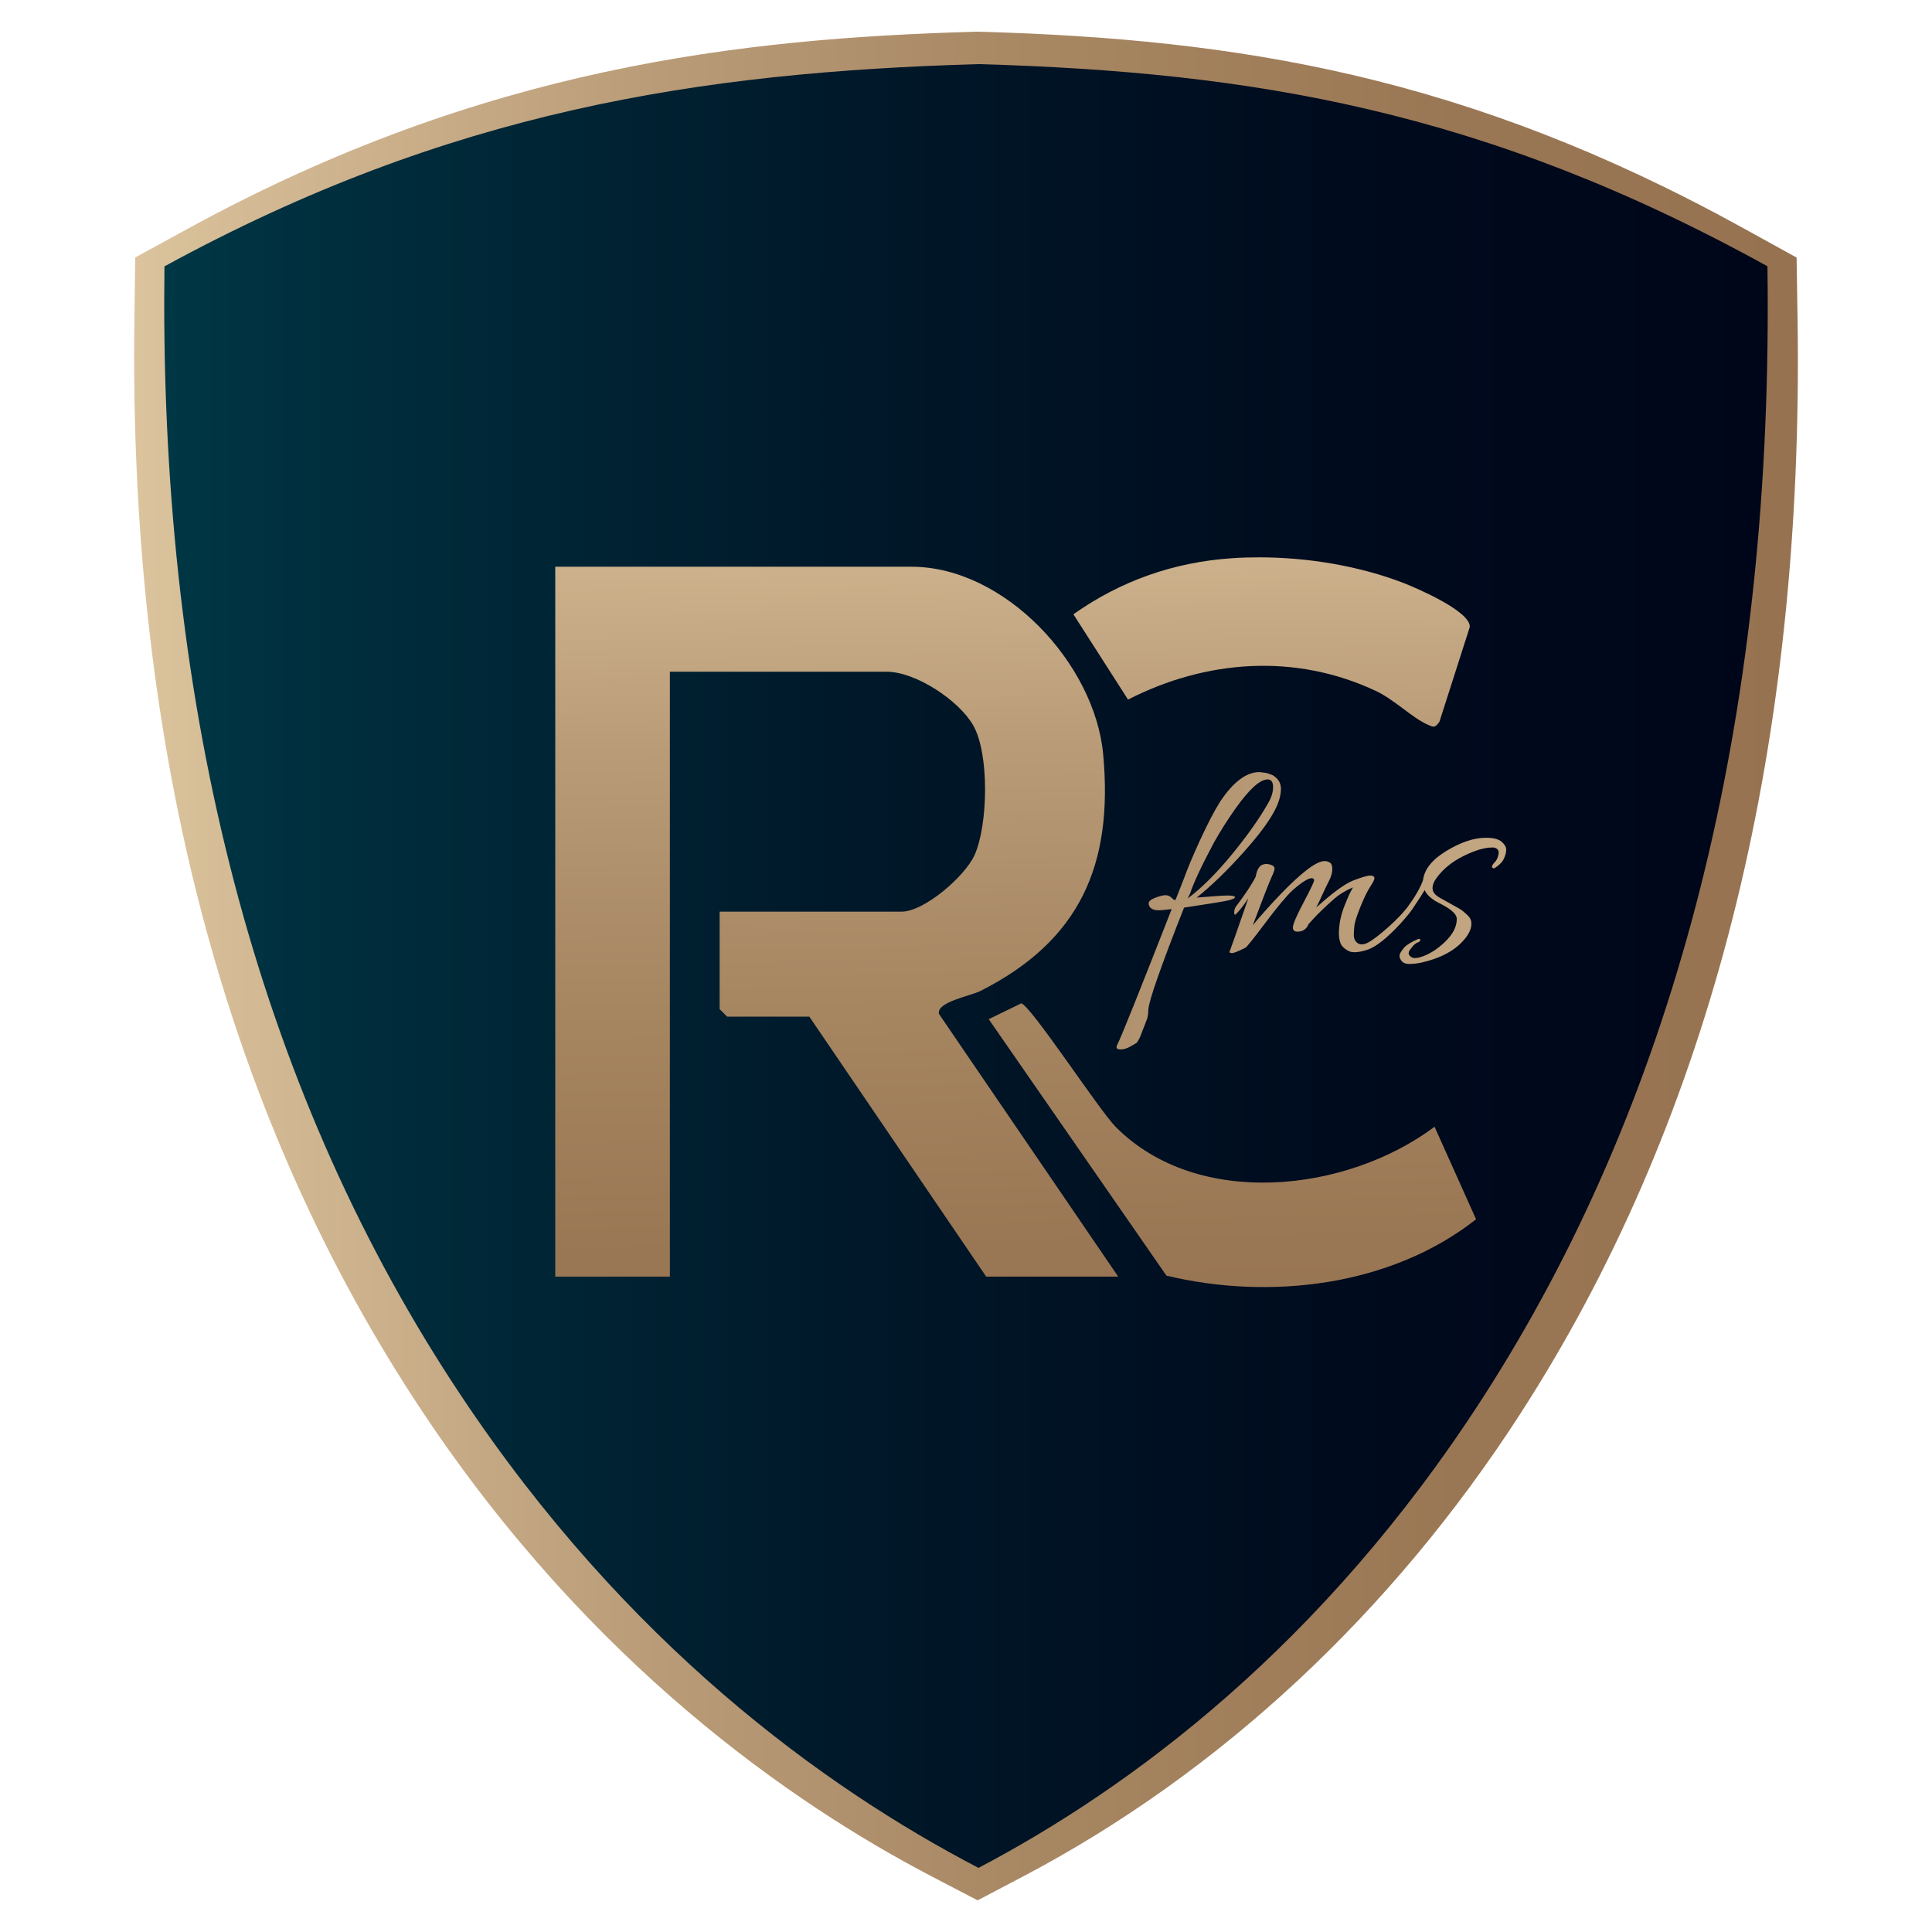 <svg xmlns="http://www.w3.org/2000/svg" xmlns:xlink="http://www.w3.org/1999/xlink" id="Layer_1" x="0px" y="0px" viewBox="0 0 512 512" style="enable-background:new 0 0 512 512;" xml:space="preserve">  <style type="text/css">	.st0{clip-path:url(#SVGID_2_);fill:url(#SVGID_3_);}	.st1{clip-path:url(#SVGID_5_);fill:url(#SVGID_6_);}	.st2{clip-path:url(#SVGID_8_);fill:url(#SVGID_9_);}	.st3{clip-path:url(#SVGID_11_);fill:#231F20;}	.st4{clip-path:url(#SVGID_13_);fill:url(#SVGID_14_);}	.st5{clip-path:url(#SVGID_16_);fill:url(#SVGID_17_);}</style>  <g>	<g>		<defs>			<path id="SVGID_1_" d="M258.31,8.41c-61.94,1.79-130.02,9.32-208.15,51.99l-14.33,7.83l-0.22,16.95    c-0.05,3.11-0.06,6.19-0.06,9.26c0,109.41,25.71,203.51,76.41,279.68c44.45,66.81,97.97,103.86,135.03,123.19l12.09,6.3    l12.06-6.34c52.11-27.4,97.7-69.82,131.81-122.69c48.77-75.55,73.51-169.4,73.51-278.94c0-3.48-0.03-7.01-0.08-10.56l-0.26-16.82    l-14.19-7.83C388.67,19.99,328.14,10.39,259.8,8.41l-0.74-0.02L258.31,8.41z"></path>		</defs>		<clipPath id="SVGID_2_">			<use xlink:href="#SVGID_1_" style="overflow:visible;"></use>		</clipPath>					<linearGradient id="SVGID_3_" gradientUnits="userSpaceOnUse" x1="121.288" y1="341.651" x2="128.244" y2="341.651" gradientTransform="matrix(63.378 0 0 -63.378 -7651.387 21909.074)">			<stop offset="0" style="stop-color:#DBC49D"></stop>			<stop offset="1.300000e-07" style="stop-color:#DBC49D"></stop>			<stop offset="0.061" style="stop-color:#D4BB95"></stop>			<stop offset="0.316" style="stop-color:#B99B77"></stop>			<stop offset="0.564" style="stop-color:#A68561"></stop>			<stop offset="0.796" style="stop-color:#9A7754"></stop>			<stop offset="1" style="stop-color:#967250"></stop>		</linearGradient>		<rect x="35.54" y="8.39" class="st0" width="440.91" height="495.22"></rect>	</g>	<g>		<defs>			<path id="SVGID_4_" d="M43.58,70.59c-0.04,3.28-0.06,6.51-0.06,9.74c0,113.7,26.44,211.06,78.59,289.42    c43.79,65.8,95.98,103.77,137.2,125.26c40.33-21.2,91.18-58.8,133.52-124.4c50.19-77.74,75.64-174.97,75.64-288.96    c0-3.65-0.02-7.37-0.08-11.09c-74.9-41.34-136.43-51.47-209.04-53.57C184.94,19.14,118.87,29.48,43.58,70.59"></path>		</defs>		<clipPath id="SVGID_5_">			<use xlink:href="#SVGID_4_" style="overflow:visible;"></use>		</clipPath>					<linearGradient id="SVGID_6_" gradientUnits="userSpaceOnUse" x1="121.335" y1="341.638" x2="128.292" y2="341.638" gradientTransform="matrix(61.084 0 0 -61.084 -7368.167 21124.773)">			<stop offset="0" style="stop-color:#003745"></stop>			<stop offset="0.09" style="stop-color:#002F3E"></stop>			<stop offset="0.418" style="stop-color:#00192A"></stop>			<stop offset="0.728" style="stop-color:#000B1E"></stop>			<stop offset="0.999" style="stop-color:#00061A"></stop>			<stop offset="1" style="stop-color:#00061A"></stop>		</linearGradient>		<rect x="43.52" y="16.99" class="st1" width="424.95" height="478.02"></rect>	</g>	<g>		<defs>			<path id="SVGID_7_" d="M147.15,150.19v188.12h30.37v-160.3h57.43c7.67,0,19.03,7.49,22.9,14.11c4.41,7.53,3.99,26.58,0.42,34.47    c-2.55,5.67-13.34,15.01-19.37,15.01h-48.19v25.83l1.99,1.99h21.78l46.86,68.89h34.99l-47.49-69.6c-0.73-3.21,8.33-4.74,11-6.1    c26.23-13.29,35.24-33.25,32.51-62.72c-2.21-23.99-26.1-49.7-50.8-49.7H147.15z M326.42,147.94    c-15.28,1.03-29.39,5.96-41.96,14.85l14.48,22.61c20.66-10.57,44.27-12.33,65.62-2.32c4.95,2.32,9.53,7.02,13.61,8.88    c1.72,0.78,2.11,1.04,3.3-0.7l8.03-25.08c0.37-4.09-13.98-10.3-17.57-11.69c-11.75-4.53-25.39-6.79-38.29-6.79    C331.2,147.7,328.79,147.77,326.42,147.94"></path>		</defs>		<clipPath id="SVGID_8_">			<use xlink:href="#SVGID_7_" style="overflow:visible;"></use>		</clipPath>					<linearGradient id="SVGID_9_" gradientUnits="userSpaceOnUse" x1="120.467" y1="344.311" x2="127.424" y2="344.311" gradientTransform="matrix(0.737 39.77 39.77 -0.737 -13515.855 -4426.805)">			<stop offset="0" style="stop-color:#DBC49D"></stop>			<stop offset="1.300000e-07" style="stop-color:#DBC49D"></stop>			<stop offset="0.061" style="stop-color:#D4BB95"></stop>			<stop offset="0.316" style="stop-color:#B99B77"></stop>			<stop offset="0.564" style="stop-color:#A68561"></stop>			<stop offset="0.796" style="stop-color:#9A7754"></stop>			<stop offset="1" style="stop-color:#967250"></stop>		</linearGradient>		<polygon class="st2" points="389.78,143.2 393.39,338.25 147.23,342.81 143.62,147.76   "></polygon>	</g>	<g>		<defs>			<path id="SVGID_10_" d="M147.15,150.19v188.12h30.37v-160.3h57.43c7.67,0,19.03,7.49,22.9,14.11c4.41,7.53,3.99,26.58,0.42,34.47    c-2.55,5.67-13.34,15.01-19.37,15.01h-48.19v25.83l1.99,1.99h21.78l46.86,68.89h34.99l-47.49-69.6c-0.73-3.21,8.33-4.74,11-6.1    c26.23-13.29,35.24-33.25,32.51-62.72c-2.21-23.99-26.1-49.7-50.8-49.7H147.15z M326.42,147.94    c-15.28,1.03-29.39,5.96-41.96,14.85l14.48,22.61c20.66-10.57,44.27-12.33,65.62-2.32c4.95,2.32,9.53,7.02,13.61,8.88    c1.72,0.78,2.11,1.04,3.3-0.7l8.03-25.08c0.37-4.09-13.98-10.3-17.57-11.69c-11.75-4.53-25.39-6.79-38.29-6.79    C331.2,147.7,328.79,147.78,326.42,147.94"></path>		</defs>		<clipPath id="SVGID_11_">			<use xlink:href="#SVGID_10_" style="overflow:visible;"></use>		</clipPath>		<path class="st3" d="M270.61,265.91c2.37,0.25,20.68,28.32,25.02,32.7c21.77,21.95,61.32,17.39,84.53,0l11.01,24.51   c-22.55,17.75-54.58,21.52-82.05,14.94l-47.1-67.97L270.61,265.91z"></path>	</g>	<g>		<defs>			<path id="SVGID_12_" d="M262.02,270.09l47.1,67.97c27.47,6.58,59.5,2.81,82.06-14.94l-11.01-24.52    c-23.21,17.4-62.76,21.96-84.53,0.01c-4.34-4.38-22.66-32.45-25.03-32.7L262.02,270.09z"></path>		</defs>		<clipPath id="SVGID_13_">			<use xlink:href="#SVGID_12_" style="overflow:visible;"></use>		</clipPath>					<linearGradient id="SVGID_14_" gradientUnits="userSpaceOnUse" x1="120.467" y1="345.742" x2="127.424" y2="345.742" gradientTransform="matrix(0.737 39.77 39.77 -0.737 -13515.855 -4426.805)">			<stop offset="0" style="stop-color:#DBC49D"></stop>			<stop offset="1.300000e-07" style="stop-color:#DBC49D"></stop>			<stop offset="0.061" style="stop-color:#D4BB95"></stop>			<stop offset="0.316" style="stop-color:#B99B77"></stop>			<stop offset="0.564" style="stop-color:#A68561"></stop>			<stop offset="0.796" style="stop-color:#9A7754"></stop>			<stop offset="1" style="stop-color:#967250"></stop>		</linearGradient>		<polygon class="st4" points="391.14,263.52 392.64,344.61 262.07,347.03 260.57,265.93   "></polygon>	</g>	<g>		<defs>			<path id="SVGID_15_" d="M383.38,225.46c-3.8,2.29-5.89,4.87-6.25,7.73c-0.66,1.95-2.04,4.35-4.11,7.2    c-1.29,1.63-2.88,3.29-4.75,4.99c-2.43,2.18-4.31,3.64-5.66,4.38c-1.36,0.73-2.42,0.68-3.21-0.15c-0.42-0.47-0.63-1.07-0.63-1.8    c0-0.73,0.06-1.56,0.16-2.5c0.1-0.94,0.63-2.58,1.57-4.92c0.94-2.34,1.79-4.11,2.57-5.32c0.78-1.2,1.17-1.95,1.17-2.27    c0-0.51-0.36-0.77-1.09-0.77c-0.73,0-2.21,0.42-4.46,1.28c-2.23,0.86-5.54,3.27-9.91,7.23c0.26-0.42,0.76-1.43,1.48-3.05    c0.73-1.61,1.38-2.98,1.96-4.1c0.57-1.12,0.86-2.14,0.86-3.05c0-0.92-0.22-1.5-0.67-1.76c-0.44-0.26-0.9-0.39-1.36-0.39    c-2.18,0-6.18,3.03-11.95,9.06c-2.87,3.02-5.23,5.68-7.11,7.97c2.71-7.18,4.36-11.39,4.92-12.61c0.57-1.22,0.86-2.01,0.86-2.39    c0-0.51-0.38-0.88-1.13-1.09c-0.75-0.22-1.42-0.22-1.99,0c-0.94,0.31-1.56,1.38-1.87,3.2c-1.09,2.14-2.82,4.74-5.16,7.81    c-0.37,0.47-0.54,1.03-0.54,1.68c0,0.65,0.19,0.74,0.62,0.28c0.94-0.95,1.98-2.3,3.13-4.06c-3.03,8.74-4.62,13.28-4.77,13.59    c-0.16,0.31-0.23,0.55-0.23,0.7c0,0.15,0.23,0.24,0.7,0.24c0.47,0,1.64-0.47,3.52-1.41c0.42-0.26,2.2-2.48,5.34-6.67    c3.15-4.19,5.54-7.05,7.16-8.56c2.43-2.14,4.13-3.2,5.07-3.2c0.42,0,0.63,0.19,0.63,0.58c0,0.4-0.92,2.3-2.73,5.74    c-1.83,3.44-2.79,5.66-2.89,6.64c-0.05,0.94,0.51,1.33,1.68,1.18c1.18-0.15,2-0.8,2.46-1.95l1.56-1.72    c1.3-1.4,3.03-3.04,5.16-4.92c1.41-1.25,3.1-2.29,5.08-3.12c-0.58,0.89-1.34,2.55-2.31,5c-0.96,2.45-1.44,4.9-1.44,7.35    c0,0.77,0.13,1.56,0.39,2.33c0.25,0.79,0.94,1.5,2.03,2.11c1.09,0.63,2.86,0.51,5.31-0.31c2.24-0.83,5.02-3.05,8.36-6.63    c1.87-2.02,3.21-3.7,4.02-5.05c1.16-1.72,2.04-3.09,2.63-4.09c0.36,0.93,1.25,1.87,2.65,2.8c0.16,0.11,0.83,0.47,2.03,1.09    c2.55,1.36,3.83,2.61,3.83,3.75c0,2.09-1.06,4.13-3.17,6.14c-2.1,2-4.28,3.35-6.53,4.02c-0.51,0.16-1.02,0.23-1.51,0.23    c-0.49,0-0.94-0.23-1.33-0.7c-0.4-0.47-0.25-1.09,0.42-1.87c0.57-0.79,1.1-1.28,1.6-1.5c0.5-0.19,0.77-0.38,0.81-0.54    c0.06-0.15,0.03-0.29-0.07-0.39c-0.1-0.1-0.24-0.13-0.39-0.08c-1.73,0.72-2.97,1.48-3.75,2.26c-0.83,0.99-1.25,1.7-1.25,2.15    c0,0.44,0.08,0.77,0.24,0.98c0.42,0.83,1.18,1.25,2.3,1.25c1.12,0,2.23-0.13,3.32-0.38c4.85-1.1,8.49-3,10.94-5.7    c1.72-1.87,2.44-3.6,2.19-5.16c-0.06-0.58-0.45-1.2-1.18-1.88c-0.73-0.67-1.35-1.18-1.88-1.48c-0.51-0.31-1.4-0.81-2.65-1.49    c-1.25-0.68-2.14-1.18-2.66-1.48c-1.25-0.72-1.88-1.54-1.88-2.46c0-0.92,0.35-1.82,1.02-2.7c1.72-2.39,4.1-4.35,7.15-5.86    c3.04-1.51,5.57-2.27,7.61-2.27h0.46c1,0.21,1.42,0.79,1.26,1.73c-0.16,0.93-0.51,1.68-1.06,2.22c-0.55,0.55-0.77,0.99-0.66,1.29    c0.21,0.31,0.46,0.36,0.78,0.15c1.2-0.78,2-1.61,2.38-2.5c0.4-0.88,0.58-1.66,0.58-2.34c0-0.68-0.4-1.37-1.21-2.07    c-0.81-0.71-2.19-1.06-4.17-1.06C390.65,222.02,387.18,223.16,383.38,225.46 M315.36,236.86c0.93-2.87,3.07-7.42,6.4-13.67    c1.67-2.97,3.56-5.96,5.7-8.98c3.65-5.1,6.46-7.65,8.45-7.65c0.98,0,1.47,0.67,1.47,2.02c0,1.36-0.45,2.79-1.33,4.3    c-2.34,4.12-5.57,8.67-9.68,13.67c-4.12,5-8,8.86-11.64,11.56L315.36,236.86z M323.31,212.5c-1.56,2.5-3.3,5.84-5.23,10.03    c-1.93,4.19-3.35,7.59-4.29,10.19l-2.27,5.78h-0.23c-0.17,0-0.45-0.21-0.86-0.63c-0.42-0.41-0.95-0.63-1.57-0.63    c-0.62,0-1.52,0.23-2.69,0.67c-1.17,0.44-1.76,0.94-1.76,1.48c0,0.54,0.22,0.99,0.67,1.33c0.45,0.33,1.05,0.51,1.83,0.51    c0.79,0,1.98-0.11,3.6-0.31c-8.7,22.23-13.51,34.24-14.45,36c-0.1,0.26-0.16,0.47-0.16,0.63c0,0.37,0.38,0.56,1.13,0.56    c0.76,0,1.61-0.26,2.55-0.79c0.93-0.52,1.46-0.83,1.6-0.94c0.13-0.1,0.26-0.27,0.39-0.51c0.13-0.22,0.24-0.44,0.34-0.62    c0.12-0.19,0.24-0.48,0.4-0.89c0.16-0.42,0.3-0.8,0.42-1.13c0.14-0.35,0.33-0.83,0.6-1.49c0.26-0.65,0.47-1.22,0.65-1.72    c0.19-0.49,0.3-1.31,0.35-2.46c0.1-2.3,3.26-11.3,9.45-27.03c7.03-1.05,11.03-1.7,12.03-1.99c0.99-0.29,1.48-0.54,1.48-0.75    c-0.05-0.31-0.7-0.47-1.91-0.47c-1.22,0-3.97,0.19-8.24,0.55c4-3.22,8.17-7.26,12.49-12.1c4.32-4.84,7.19-8.77,8.58-11.8    c0.83-1.77,1.25-3.42,1.25-4.96c0-1.53-0.76-2.74-2.26-3.62l-1.57-0.55l-1.87-0.23C330.29,204.61,326.81,207.23,323.31,212.5"></path>		</defs>		<clipPath id="SVGID_16_">			<use xlink:href="#SVGID_15_" style="overflow:visible;"></use>		</clipPath>					<linearGradient id="SVGID_17_" gradientUnits="userSpaceOnUse" x1="118.852" y1="341.926" x2="125.809" y2="341.926" gradientTransform="matrix(-70.117 -1.298 1.298 -70.117 8391.407 24373.418)">			<stop offset="0" style="stop-color:#DBC49D"></stop>			<stop offset="1.300000e-07" style="stop-color:#DBC49D"></stop>			<stop offset="0.061" style="stop-color:#D4BB95"></stop>			<stop offset="0.316" style="stop-color:#B99B77"></stop>			<stop offset="0.564" style="stop-color:#A68561"></stop>			<stop offset="0.796" style="stop-color:#9A7754"></stop>			<stop offset="1" style="stop-color:#967250"></stop>		</linearGradient>		<polygon class="st5" points="400.52,204.63 295.93,202.7 294.54,278.08 399.12,280.02   "></polygon>	</g></g>  <g></g>  <g></g>  <g></g>  <g></g>  <g></g>  <g></g>  <g></g>  <g></g>  <g></g>  <g></g>  <g></g>  <g></g>  <g></g>  <g></g>  <g></g></svg>